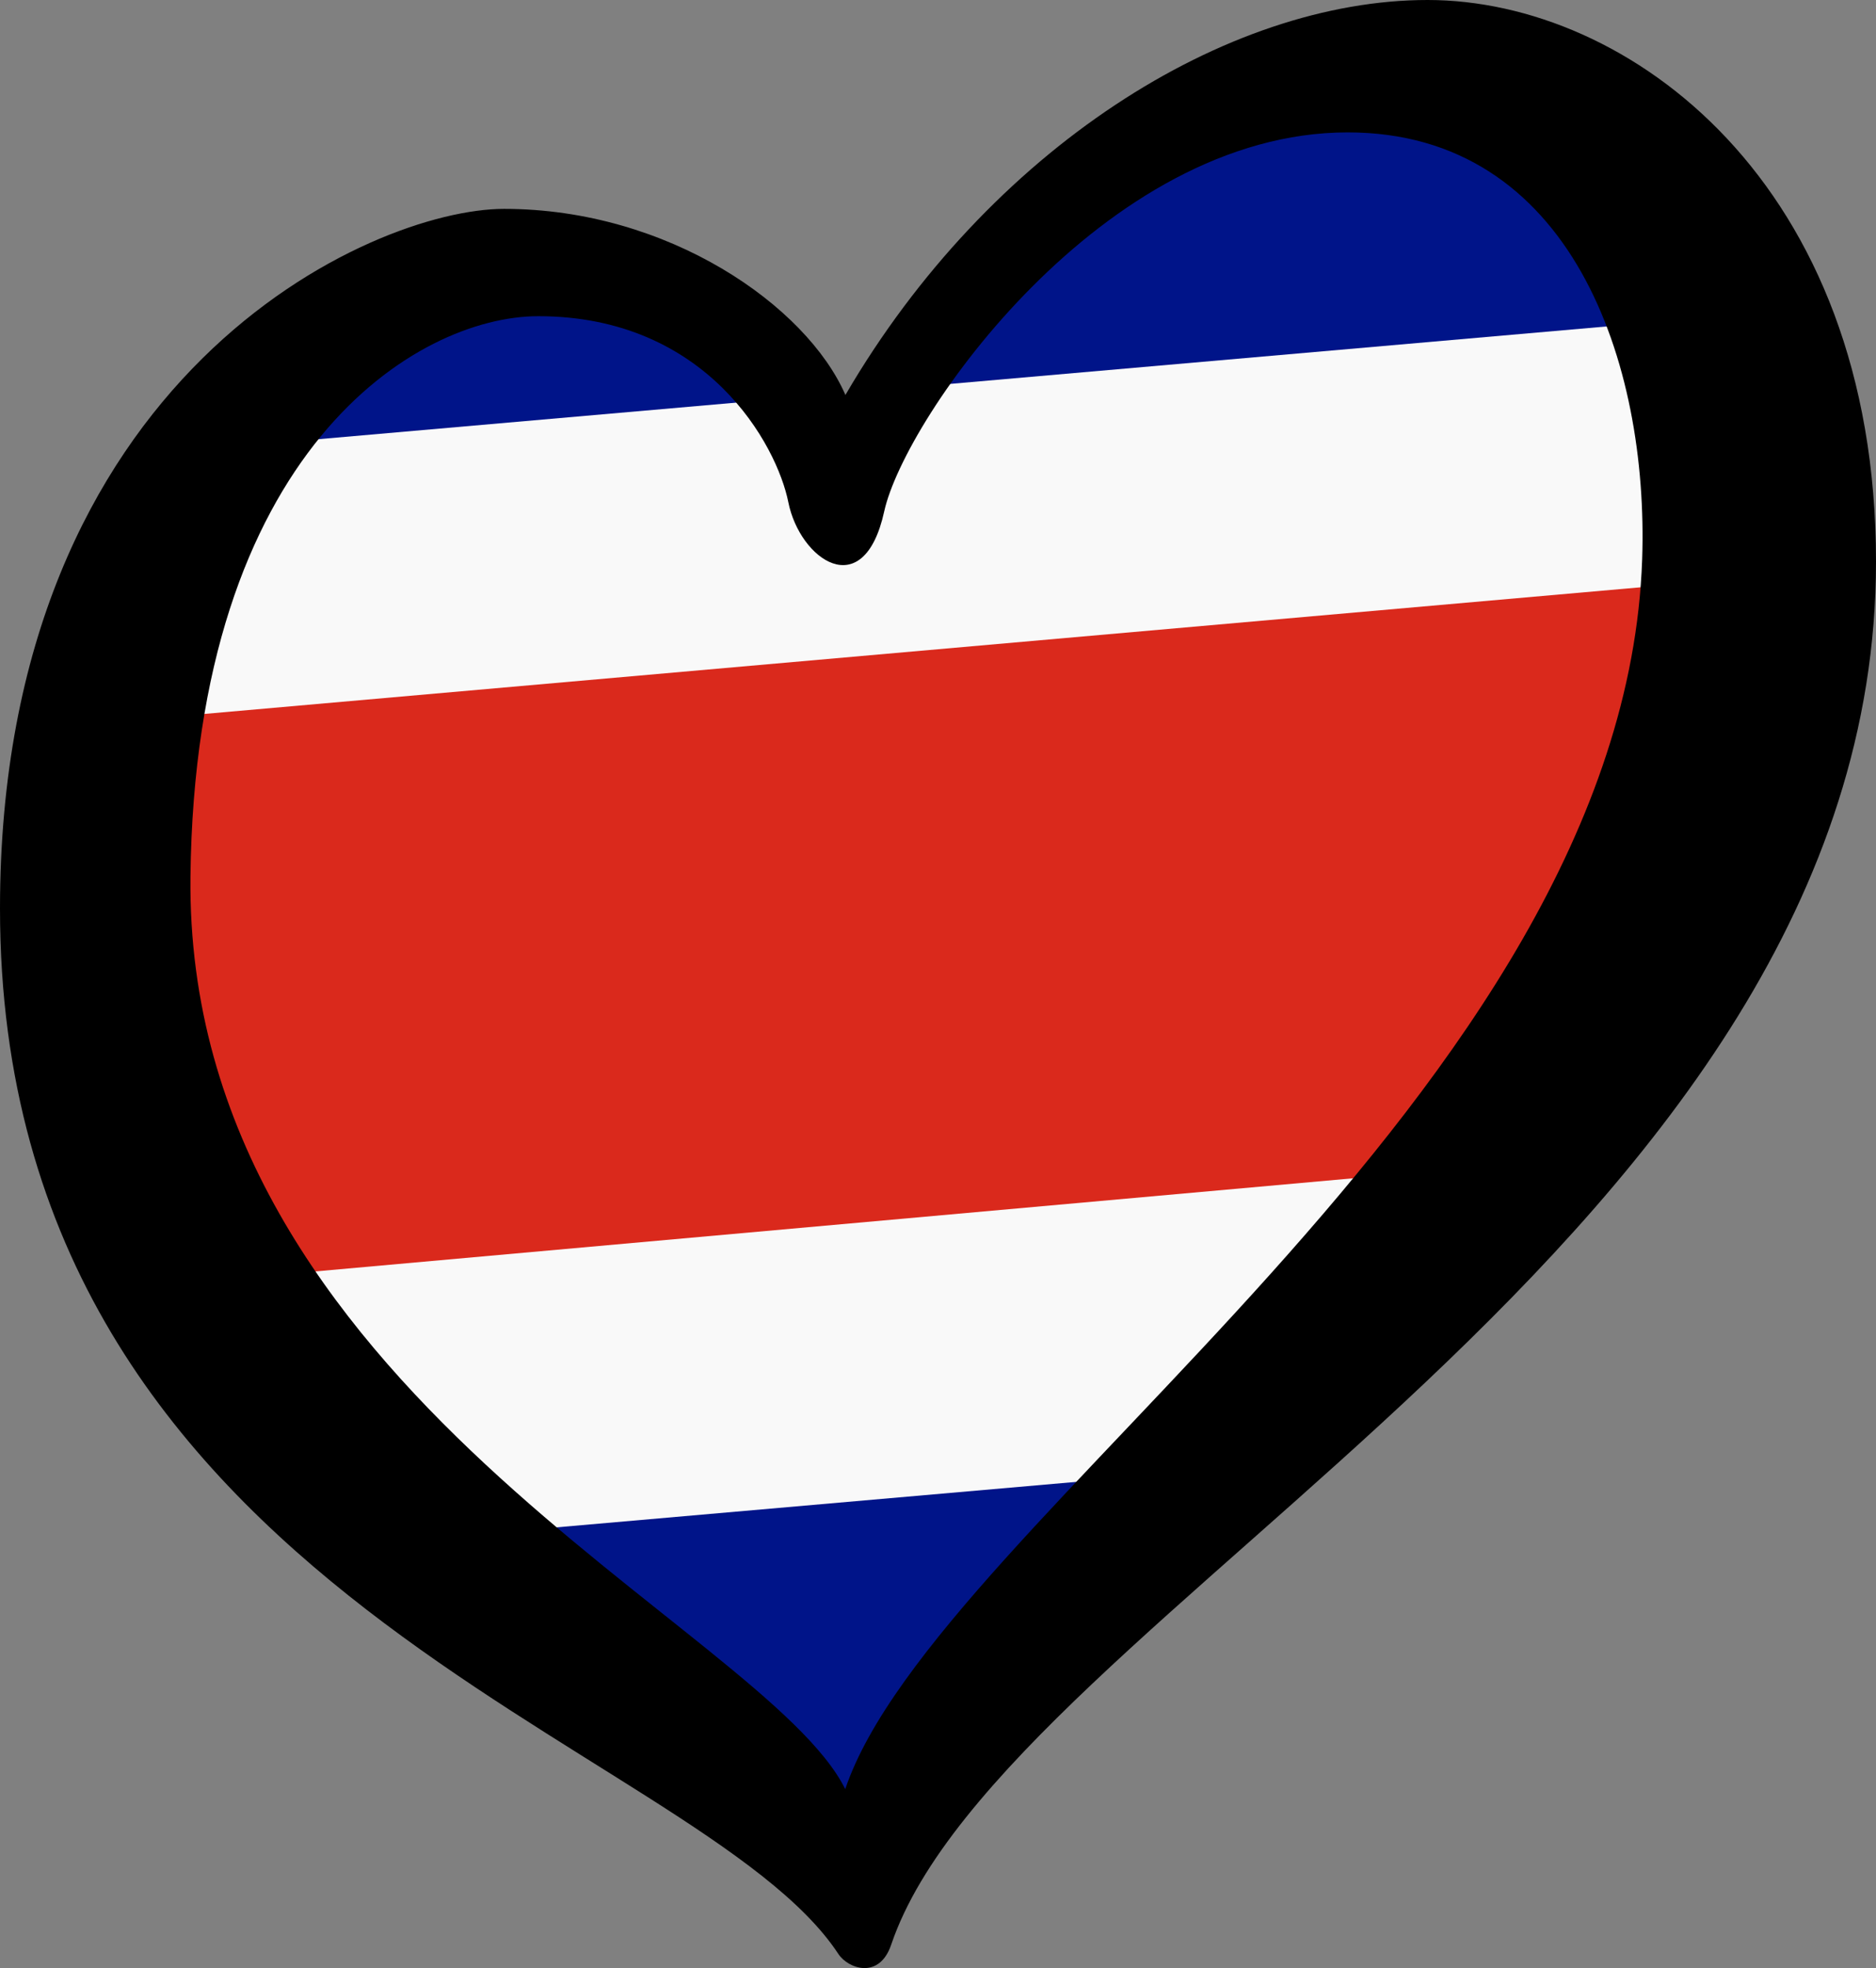 <?xml version="1.0" encoding="UTF-8" standalone="no"?>
<svg
   width="125.33"
   height="131.451"
   id="svg2"
   version="1.1"
   xmlns="http://www.w3.org/2000/svg"
   xmlns:svg="http://www.w3.org/2000/svg"
   xmlns:rdf="http://www.w3.org/1999/02/22-rdf-syntax-ns#"
   xmlns:cc="http://creativecommons.org/ns#"
   xmlns:dc="http://purl.org/dc/elements/1.1/">
  <rect width="100%" height="100%" fill="#808080" stroke="none"/>
  <defs
     id="defs14" />
  <path
     style="fill:#001489;fill-opacity:1;fill-rule:evenodd;stroke:none;stroke-width:0.53px;stroke-linecap:butt;stroke-linejoin:miter;stroke-opacity:1"
     d="M 5.462,45.262 6.384,72.837 18.598,93.662 40.492,111.106 56.855,123.732 67.917,108.245 93.038,84.384 114.932,53.43 116.314,21.045 98.799,5.523 78.288,7.778 66.765,16.853 56.164,30.456 49.25,21.842 33.578,16.991 17.446,24.624 Z"
     id="path4168" />
  <path
     style="fill:#f9f9f9;fill-opacity:1;fill-rule:evenodd;stroke:none;stroke-width:0.53px;stroke-linecap:butt;stroke-linejoin:miter;stroke-opacity:1"
     d="M 12.837,30.073 4.31,63.57 26.019,102.991 83.128,97.995 109.17,63.383 l 9.449,-28.713 -3.918,-13.51 -55.08,4.819 -3.687,4.726 -3.687,-4.081 z"
     id="path4166" />
  <path
     style="fill:#da291c;fill-opacity:1;stroke-width:0.53"
     d="M 116.194,38.646 99.119,77.917 16.431,85.337 7.421,48.234 Z"
     id="path6" />
  <path
     d="M 12.724,58.555 C 13.042,30.043 27.88,21.119 35.96,21.119 c 11.285,0 15.945,8.615 16.707,12.429 0.761,3.811 5.032,6.859 6.405,0.608 1.373,-6.251 14.649,-25.314 30.965,-25.314 14.943,0 20.118,15.41 19.671,28.517 C 108.485,73.04 62.519,101.518 56.468,119.5 51.081,108.609 12.344,92.866 12.724,58.555 Z M 95.375,0 C 81.956,0 66.086,9.911 56.48,26.381 53.888,20.433 44.653,13.951 33.675,13.951 24.829,13.951 0,25.007 0,60.689 c 0,46.05 46.592,55.509 56.011,69.822 0.647,0.984 2.732,1.728 3.527,-0.624 C 67.054,107.708 125.33,82.647 125.33,37.512 125.329,12.199 108.794,0 95.375,0 Z"
     id="path10"
     style="stroke-width:0.53" />
</svg>
